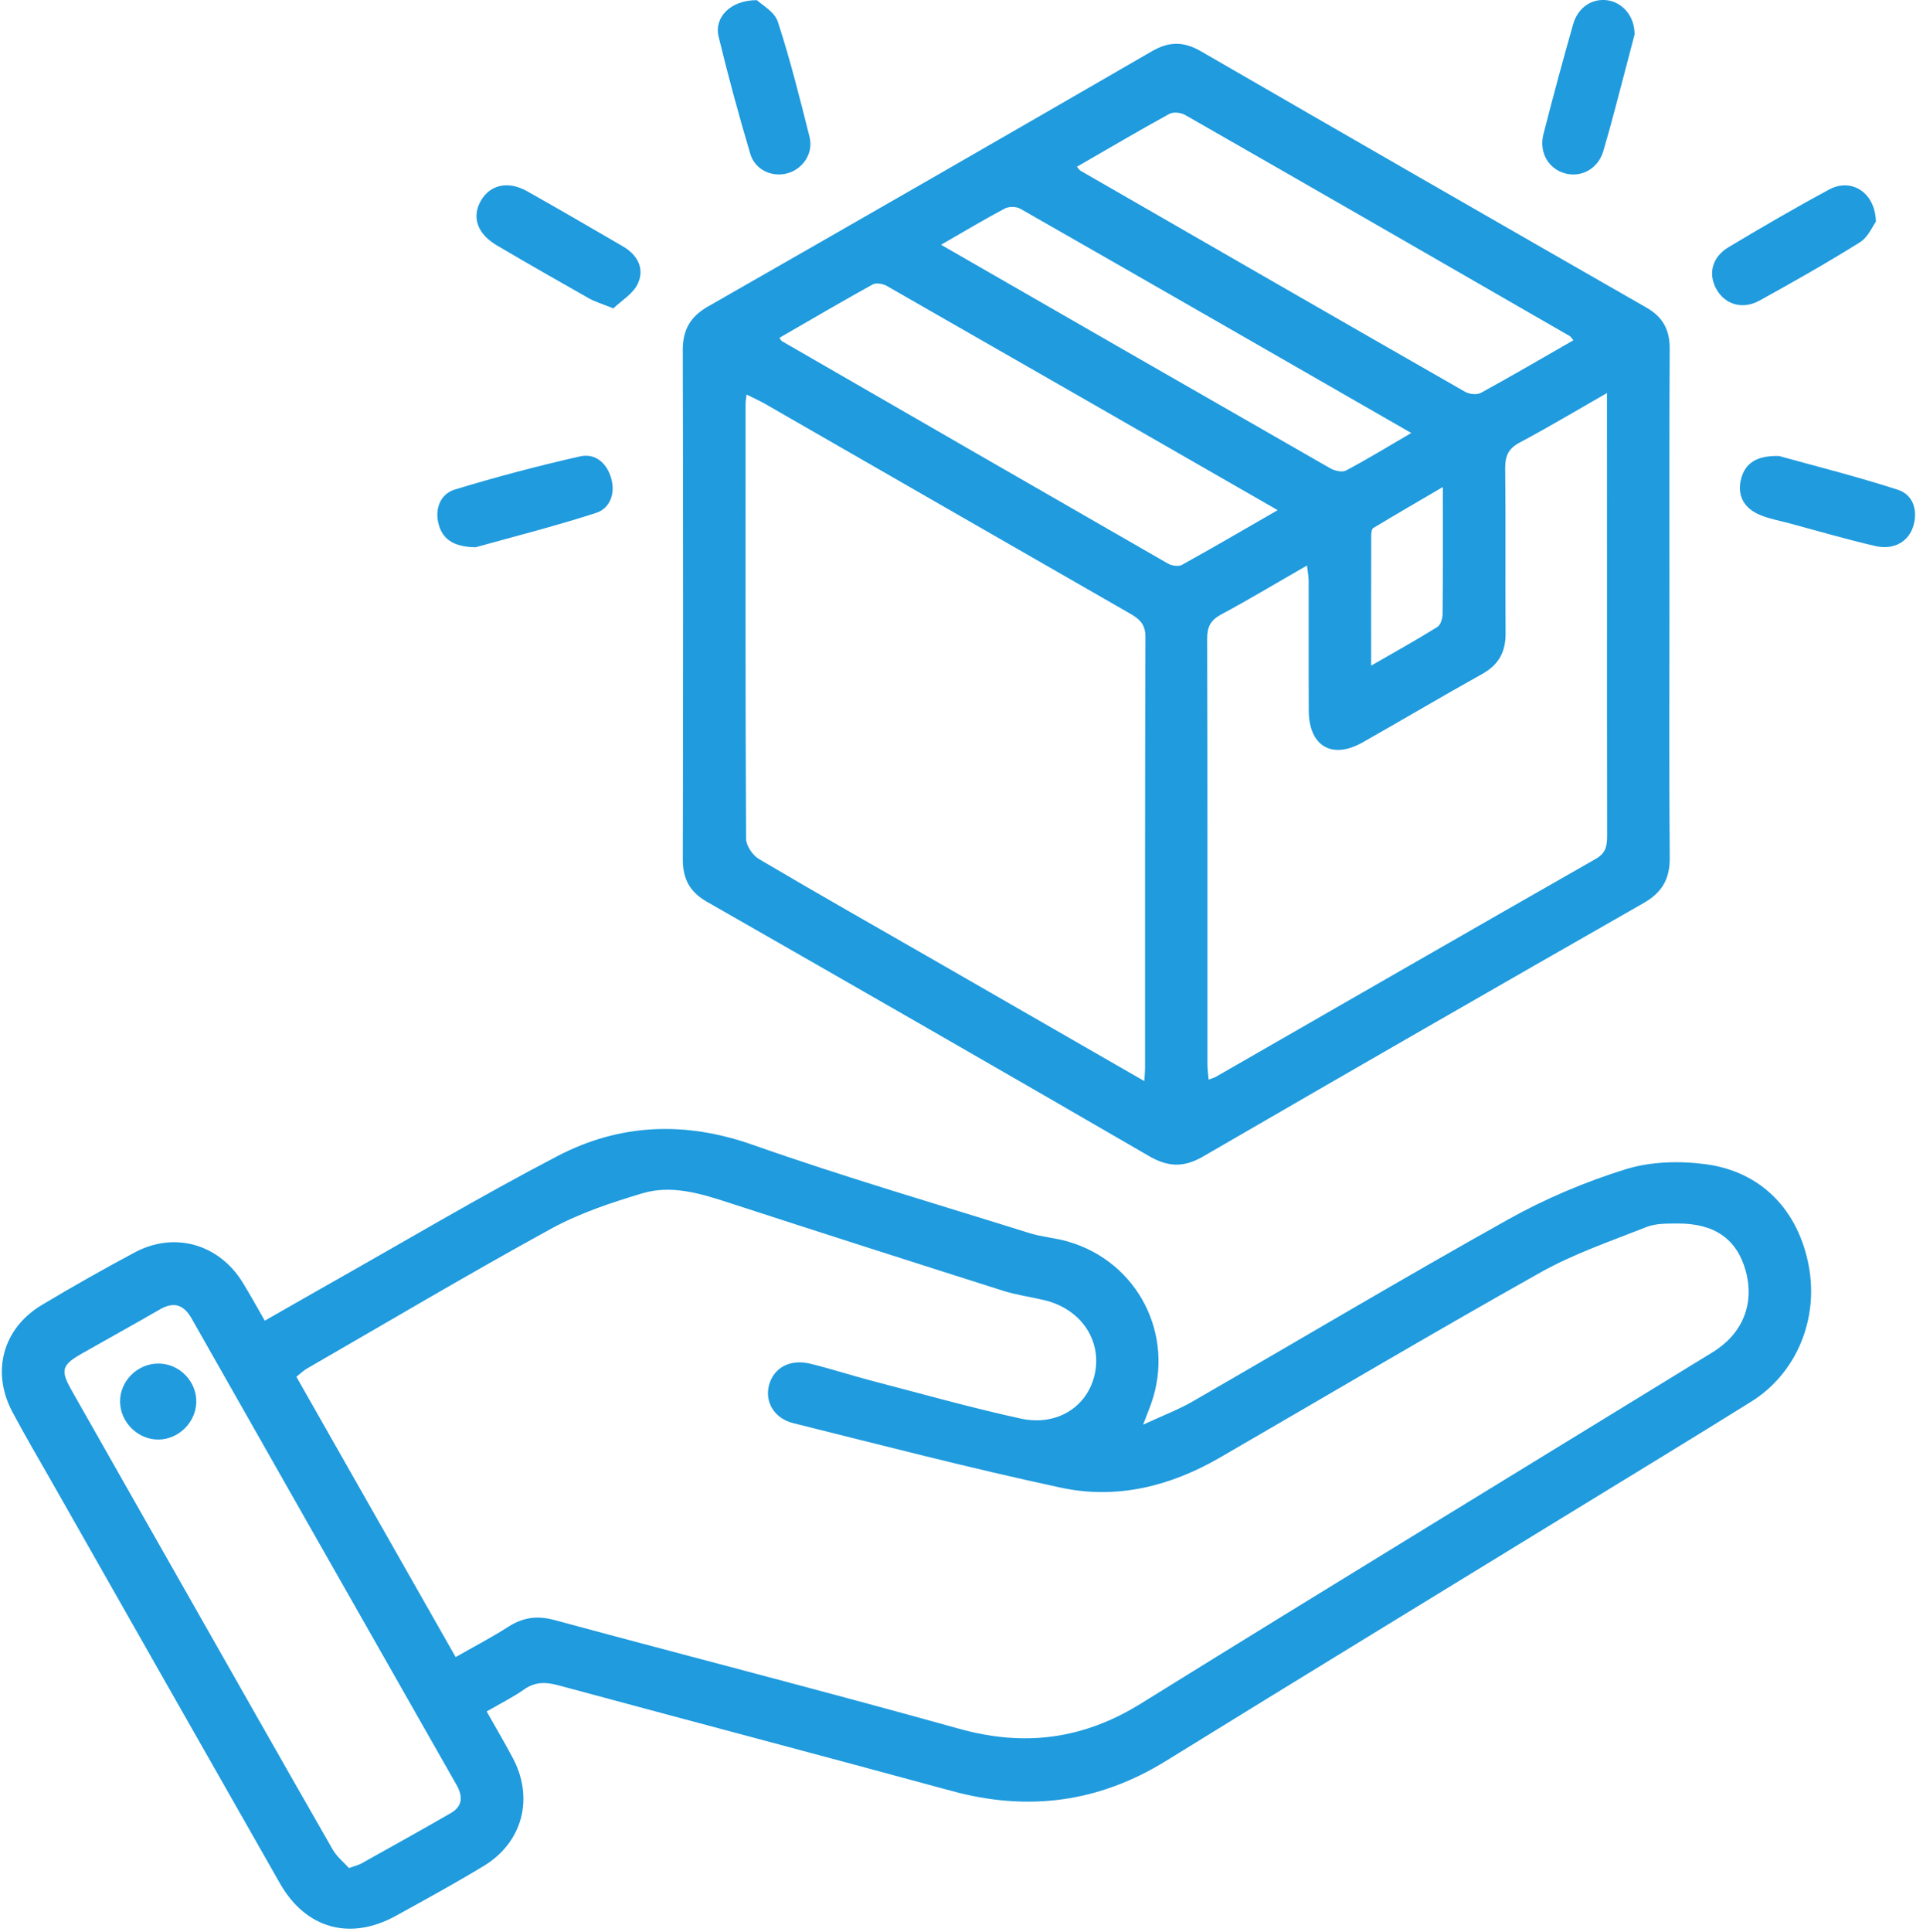 <svg xmlns="http://www.w3.org/2000/svg" width="237" height="238" viewBox="0 0 237 238" fill="none"><g clip-path="url(#clip0_246_1185)"><path d="M205.749 74.676C205.749 85.011 205.7 95.351 205.785 105.686C205.807 108.288 204.849 109.96 202.567 111.265C184.437 121.614 166.338 132.02 148.28 142.489C145.921 143.857 143.988 143.817 141.625 142.449C123.499 131.936 105.32 121.507 87.128 111.11C85.002 109.893 84.151 108.284 84.156 105.882C84.201 84.971 84.205 64.056 84.151 43.145C84.147 40.632 85.073 39.014 87.271 37.757C105.535 27.324 123.772 16.842 141.983 6.306C144.104 5.076 145.912 5.107 148.002 6.315C166.285 16.882 184.589 27.409 202.911 37.9C204.952 39.067 205.789 40.645 205.78 42.949C205.722 53.525 205.749 64.1 205.749 74.676ZM141.03 133.201C141.079 132.412 141.124 132.025 141.124 131.641C141.128 113.922 141.106 96.198 141.168 78.478C141.173 76.913 140.452 76.276 139.266 75.594C124.269 67.006 109.299 58.378 94.315 49.772C93.608 49.367 92.861 49.037 92.006 48.609C91.939 49.224 91.889 49.46 91.889 49.697C91.885 67.577 91.858 85.457 91.948 103.337C91.952 104.188 92.749 105.378 93.523 105.833C100.72 110.084 107.997 114.211 115.247 118.374C123.719 123.249 132.2 128.125 141.03 133.201ZM198.051 48.426C194.184 50.637 190.787 52.673 187.292 54.528C185.869 55.281 185.493 56.221 185.506 57.741C185.583 64.497 185.506 71.253 185.556 78.014C185.574 80.314 184.719 81.905 182.66 83.05C177.715 85.796 172.859 88.692 167.931 91.473C164.145 93.608 161.321 91.932 161.299 87.565C161.272 82.239 161.299 76.913 161.285 71.588C161.285 71.013 161.165 70.442 161.08 69.671C157.387 71.793 153.977 73.843 150.477 75.724C149.162 76.432 148.772 77.274 148.777 78.718C148.826 96.206 148.808 113.699 148.812 131.187C148.812 131.771 148.902 132.35 148.96 133.019C149.394 132.854 149.627 132.8 149.824 132.689C165.439 123.722 181.036 114.737 196.677 105.819C197.993 105.071 198.069 104.108 198.069 102.874C198.047 92.458 198.056 82.043 198.056 71.632C198.051 64.069 198.051 56.524 198.051 48.426ZM157.468 62.857C141.168 53.498 125.24 44.344 109.285 35.226C108.816 34.958 107.979 34.811 107.558 35.043C103.7 37.178 99.896 39.41 96.056 41.625C96.257 41.902 96.289 41.991 96.352 42.026C112.203 51.172 128.051 60.317 143.921 69.426C144.391 69.698 145.232 69.836 145.657 69.605C149.533 67.461 153.355 65.224 157.468 62.857ZM132.723 20.545C132.965 20.817 133.046 20.964 133.166 21.036C148.96 30.132 164.749 39.228 180.566 48.275C181.08 48.569 182.016 48.676 182.499 48.413C186.33 46.318 190.094 44.112 193.916 41.924C193.67 41.639 193.594 41.483 193.464 41.407C177.679 32.311 161.885 23.215 146.069 14.168C145.55 13.869 144.606 13.762 144.118 14.03C140.296 16.129 136.541 18.344 132.723 20.545ZM115.976 30.158C132.204 39.486 148.065 48.614 163.948 57.701C164.49 58.008 165.416 58.227 165.891 57.972C168.527 56.573 171.078 55.018 173.933 53.351C157.634 43.987 141.705 34.829 125.751 25.72C125.254 25.434 124.332 25.425 123.826 25.697C121.307 27.03 118.858 28.5 115.976 30.158ZM177.822 60.005C174.725 61.819 171.977 63.414 169.256 65.054C169.064 65.17 168.997 65.616 168.997 65.91C168.983 71.102 168.988 76.294 168.988 82.016C172.009 80.274 174.618 78.825 177.146 77.252C177.554 76.998 177.791 76.183 177.795 75.625C177.845 70.634 177.822 65.642 177.822 60.005Z" fill="#1F9BDE"></path><path d="M59.98 210.87C61.139 212.933 62.231 214.765 63.224 216.65C65.829 221.597 64.397 227.016 59.608 229.913C56.064 232.057 52.425 234.044 48.8 236.045C43.17 239.152 37.701 237.654 34.514 232.07C25.143 215.634 15.812 199.175 6.463 182.726C4.811 179.824 3.115 176.945 1.544 174C-1.114 169.017 0.34 163.664 5.174 160.777C8.937 158.53 12.751 156.369 16.617 154.305C21.509 151.698 27 153.28 29.914 158.027C30.827 159.511 31.664 161.044 32.635 162.724C35.262 161.227 37.8 159.765 40.346 158.325C49.78 153.004 59.098 147.456 68.698 142.446C76.369 138.444 84.393 138.101 92.776 141.056C104.031 145.018 115.506 148.369 126.905 151.939C128.418 152.411 130.043 152.523 131.573 152.96C140.238 155.433 144.888 164.534 141.853 173.001C141.638 173.598 141.401 174.182 140.882 175.537C143.281 174.423 145.219 173.692 146.986 172.676C159.965 165.202 172.837 157.532 185.914 150.228C190.461 147.687 195.37 145.619 200.343 144.068C203.426 143.11 207.015 143.012 210.251 143.449C217.125 144.376 221.632 149.149 222.917 155.959C224.161 162.559 221.39 169.235 215.823 172.703C208.586 177.213 201.3 181.634 194.032 186.09C177.254 196.376 160.449 206.613 143.706 216.962C135.413 222.087 126.686 223.224 117.314 220.67C101.167 216.276 84.988 212.015 68.832 207.652C67.279 207.233 65.959 207.184 64.576 208.169C63.215 209.127 61.703 209.871 59.98 210.87ZM56.158 204.171C58.431 202.874 60.615 201.742 62.674 200.419C64.487 199.256 66.245 199.042 68.34 199.608C84.953 204.1 101.628 208.378 118.205 213C126.252 215.246 133.493 214.315 140.613 209.898C164.042 195.365 187.588 181.023 211.084 166.606C214.753 164.351 216.257 160.67 215.161 156.627C214.091 152.683 211.321 150.718 206.729 150.749C205.462 150.758 204.093 150.727 202.952 151.172C198.526 152.919 193.961 154.475 189.839 156.788C176.569 164.235 163.474 171.998 150.303 179.615C144.225 183.127 137.624 184.776 130.745 183.296C119.695 180.925 108.744 178.086 97.775 175.35C95.385 174.753 94.239 172.698 94.776 170.675C95.353 168.513 97.359 167.408 99.896 168.032C102.447 168.656 104.953 169.476 107.495 170.14C113.586 171.727 119.651 173.442 125.795 174.784C130.338 175.773 134.106 173.26 134.943 169.217C135.793 165.086 133.184 161.271 128.749 160.202C127.044 159.792 125.285 159.56 123.625 159.034C112.239 155.42 100.867 151.779 89.509 148.084C86.121 146.983 82.657 145.994 79.193 147.023C75.33 148.173 71.414 149.479 67.901 151.404C57.773 156.957 47.833 162.853 37.826 168.625C37.374 168.888 36.989 169.271 36.529 169.636C43.072 181.157 49.547 192.548 56.158 204.171ZM43.013 230.167C43.792 229.882 44.19 229.797 44.531 229.605C48.218 227.546 51.91 225.496 55.567 223.388C57.044 222.537 57.053 221.303 56.261 219.912C45.372 200.766 34.488 181.616 23.617 162.457C22.637 160.732 21.424 160.335 19.674 161.351C16.501 163.188 13.288 164.952 10.101 166.766C7.604 168.184 7.416 168.816 8.817 171.29C13.44 179.454 18.085 187.61 22.717 195.766C28.808 206.484 34.882 217.207 41.013 227.899C41.523 228.785 42.382 229.467 43.013 230.167Z" fill="#1F9BDE"></path><path d="M93.281 0.018C93.845 0.57 95.452 1.426 95.859 2.669C97.385 7.335 98.58 12.117 99.775 16.882C100.272 18.865 98.987 20.786 97.094 21.338C95.201 21.891 93.067 20.964 92.471 18.963C91.048 14.176 89.737 9.35 88.56 4.497C88 2.184 89.974 0.018 93.281 0.018Z" fill="#1F9BDE"></path><path d="M201.452 4.244C201.13 5.478 200.736 7.011 200.329 8.54C199.429 11.909 198.588 15.301 197.59 18.643C196.95 20.787 194.909 21.888 192.936 21.375C190.859 20.84 189.642 18.79 190.223 16.526C191.387 11.994 192.6 7.475 193.884 2.978C194.489 0.861 196.301 -0.271 198.203 0.05C200.047 0.366 201.47 2.06 201.452 4.244Z" fill="#1F9BDE"></path><path d="M231.196 27.306C230.798 27.846 230.243 29.218 229.227 29.851C225.181 32.378 221.023 34.736 216.843 37.04C214.735 38.203 212.547 37.503 211.509 35.574C210.502 33.706 211.007 31.67 213.044 30.453C217.139 28.002 221.265 25.591 225.468 23.336C228.144 21.905 231.111 23.674 231.196 27.306Z" fill="#1F9BDE"></path><path d="M75.59 37.997C74.189 37.431 73.343 37.186 72.596 36.767C68.787 34.614 64.983 32.444 61.215 30.22C58.776 28.781 58.1 26.673 59.313 24.654C60.463 22.737 62.656 22.265 64.965 23.562C68.917 25.786 72.838 28.072 76.758 30.349C78.575 31.401 79.475 33.09 78.606 34.958C78.02 36.21 76.566 37.057 75.59 37.997Z" fill="#1F9BDE"></path><path d="M219.256 56.185C223.682 57.42 228.856 58.708 233.913 60.348C235.725 60.936 236.379 62.772 235.837 64.715C235.278 66.721 233.429 67.808 231.111 67.273C227.549 66.449 224.036 65.42 220.504 64.47C219.278 64.141 217.998 63.913 216.844 63.419C214.915 62.594 214.055 61.008 214.592 58.975C215.089 57.077 216.485 56.114 219.256 56.185Z" fill="#1F9BDE"></path><path d="M58.615 67.428C55.773 67.388 54.462 66.337 54.019 64.429C53.593 62.597 54.318 60.846 56.059 60.316C61.148 58.769 66.303 57.405 71.49 56.233C73.433 55.797 74.852 57.138 75.353 59.032C75.836 60.855 75.165 62.651 73.446 63.203C68.308 64.861 63.068 66.185 58.615 67.428Z" fill="#1F9BDE"></path><path d="M19.531 168.004C22.113 168.017 24.243 170.192 24.19 172.764C24.136 175.224 22.055 177.314 19.593 177.367C17.042 177.421 14.822 175.264 14.8 172.706C14.773 170.157 16.957 167.991 19.531 168.004Z" fill="#1F9BDE"></path></g><defs><clipPath id="clip0_246_1185"><rect width="235.797" height="237.639" fill="white" transform="translate(0.228)"></rect></clipPath></defs></svg>